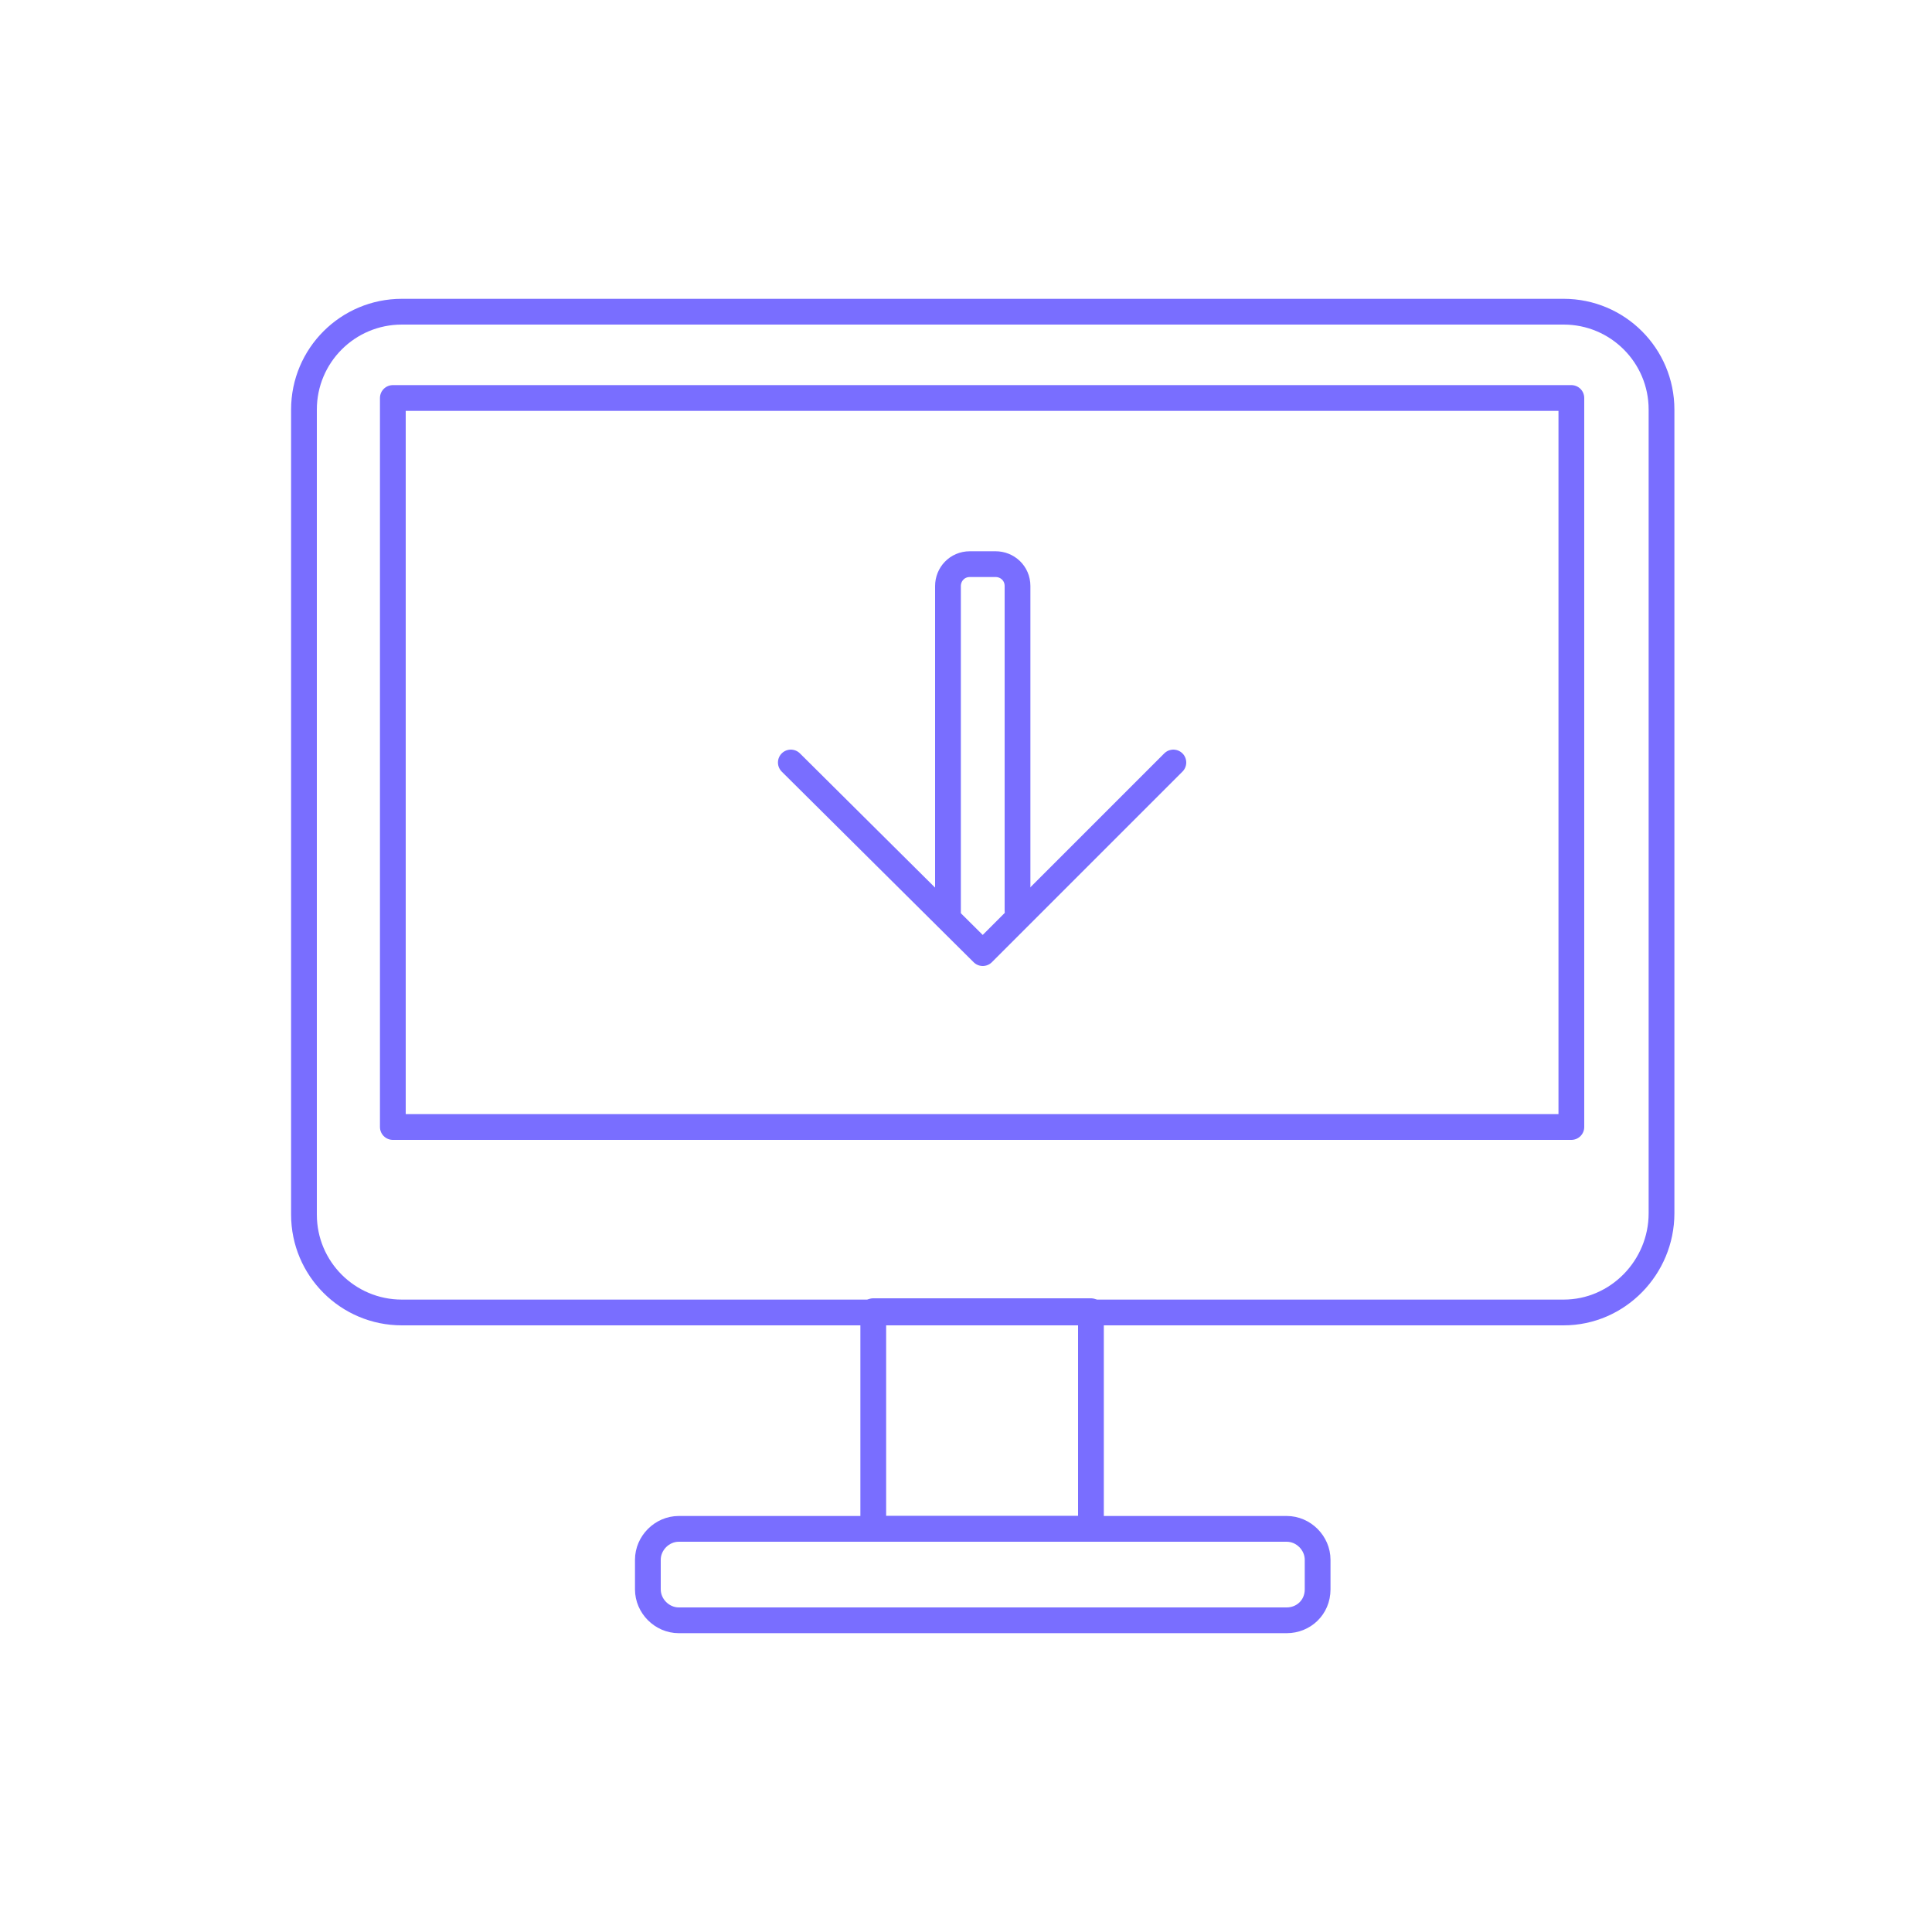 <?xml version="1.0" encoding="utf-8"?>
<!-- Generator: Adobe Illustrator 23.0.1, SVG Export Plug-In . SVG Version: 6.00 Build 0)  -->
<svg version="1.1" id="图层_1" xmlns="http://www.w3.org/2000/svg" xmlns:xlink="http://www.w3.org/1999/xlink" x="0px" y="0px"
	 viewBox="0 0 150 150" style="enable-background:new 0 0 150 150;" xml:space="preserve">
<style type="text/css">
	.st0{fill:none;stroke:#796EFF;stroke-width:2;stroke-linecap:round;stroke-linejoin:round;stroke-miterlimit:10;}
</style>
<path class="st0" d="M121.4,101.9H31.2c-4.2,0-7.6-3.4-7.6-7.6V31.8c0-4.2,3.4-7.6,7.6-7.6h90.2c4.2,0,7.6,3.4,7.6,7.6v62.4
	C129,98.4,125.6,101.9,121.4,101.9z"/>
<rect x="67.8" y="101.8" class="st0" width="16.9" height="16.9"/>
<path class="st0" d="M99.9,125.8H52.7c-1.3,0-2.4-1.1-2.4-2.4v-2.3c0-1.3,1.1-2.4,2.4-2.4h47.2c1.3,0,2.4,1.1,2.4,2.4v2.3
	C102.3,124.8,101.2,125.8,99.9,125.8z"/>
<rect x="30.5" y="30.9" class="st0" width="91.5" height="56.6"/>
<polyline class="st0" points="91.1,59.2 76.3,74 61.4,59.2 "/>
<path class="st0" d="M73.6,70.8V45.5c0-0.9,0.7-1.7,1.7-1.7h2c0.9,0,1.7,0.7,1.7,1.7v25.2"/>
</svg>
